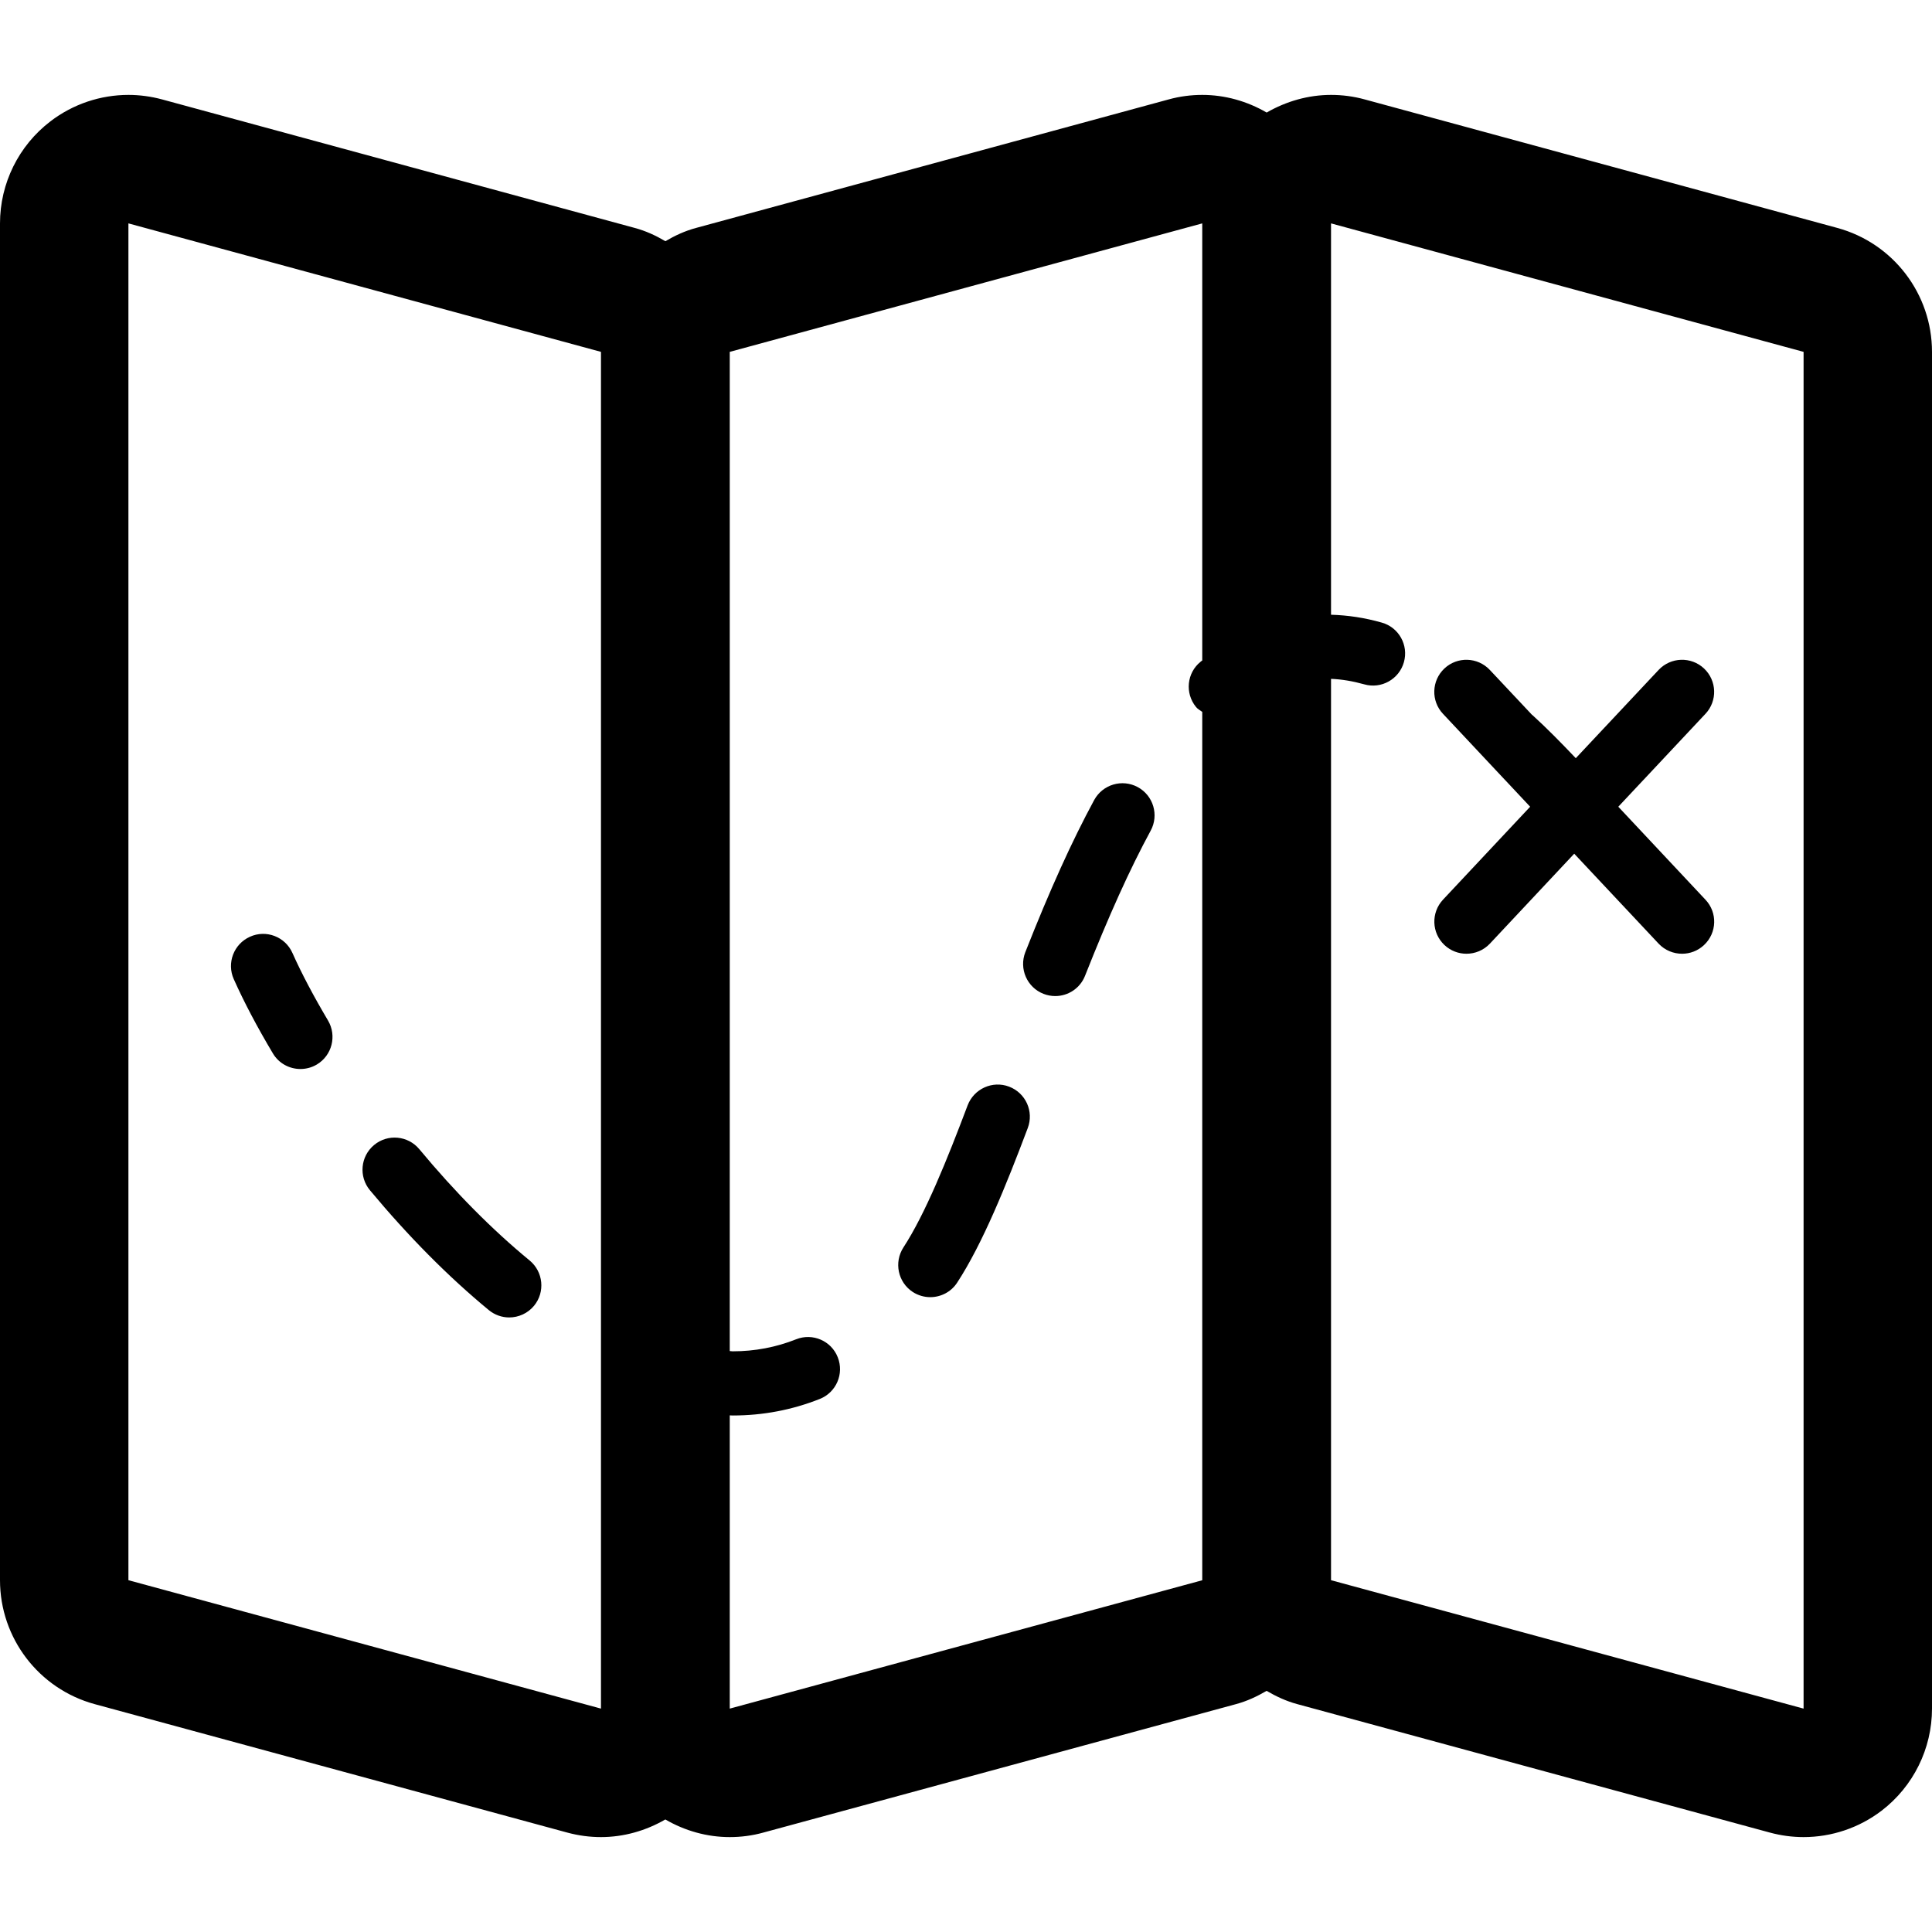 <svg width="32" height="32" xmlns="http://www.w3.org/2000/svg">
	<g>
		<g>
			<path d="M30.431,3.775l-7.826-2.128c-0.185-0.051-0.372-0.075-0.559-0.075c-0.374,0-0.74,0.104-1.066,0.292
			c-0.325-0.189-0.692-0.292-1.066-0.292c-0.187,0-0.374,0.024-0.558,0.075l-7.826,2.128c-0.184,0.049-0.351,0.127-0.509,0.22
			c-0.158-0.093-0.325-0.171-0.509-0.22L2.686,1.647C2.501,1.597,2.313,1.572,2.127,1.572c-0.462,0-0.917,0.151-1.292,0.438
			C0.309,2.412,0,3.037,0,3.7v22.473c0,0.96,0.643,1.801,1.569,2.053l7.826,2.127c0.185,0.05,0.372,0.075,0.559,0.075
			c0.373,0,0.74-0.103,1.066-0.292c0.325,0.189,0.692,0.292,1.066,0.292c0.187,0,0.374-0.024,0.558-0.075l7.827-2.127
			c0.183-0.049,0.35-0.128,0.508-0.22c0.158,0.092,0.326,0.171,0.509,0.22l7.826,2.127c0.185,0.05,0.372,0.075,0.559,0.075
			c0.461,0,0.917-0.151,1.292-0.437C31.691,29.588,32,28.963,32,28.3V5.828C32,4.868,31.357,4.027,30.431,3.775z M9.954,28.3
			l-7.827-2.127V3.7l7.827,2.128V28.3z M19.913,10.94c-0.009,0.007-0.019,0.012-0.027,0.02c-0.229,0.185-0.263,0.52-0.077,0.749
			c0.028,0.036,0.068,0.055,0.104,0.082v14.383L12.087,28.3v-4.857c0.016,0,0.032,0.002,0.048,0.002h0.002
			c0.499,0,0.983-0.092,1.441-0.274c0.273-0.108,0.406-0.417,0.298-0.69c-0.107-0.273-0.416-0.407-0.69-0.298
			c-0.332,0.132-0.685,0.199-1.049,0.199h-0.001c-0.017,0-0.033-0.004-0.049-0.004V5.828L19.913,3.7V10.94z M29.873,28.3
			l-7.827-2.127V11.244c0.179,0.007,0.361,0.038,0.551,0.091c0.281,0.08,0.576-0.084,0.656-0.367s-0.084-0.577-0.367-0.656
			c-0.284-0.081-0.563-0.122-0.84-0.13V3.7l7.827,2.128V28.3z"></path>
		</g>
		<g>
			<path d="M4.519,17.446c0.099,0.168,0.276,0.26,0.457,0.26c0.093,0,0.187-0.024,0.271-0.074c0.253-0.15,0.335-0.477,0.186-0.729
			c-0.237-0.4-0.437-0.777-0.59-1.12c-0.12-0.269-0.436-0.389-0.702-0.268c-0.269,0.12-0.389,0.435-0.269,0.703
			C4.042,16.598,4.26,17.012,4.519,17.446z"></path>
		</g>
		<g>
			<path d="M8.097,21.7c0.099,0.081,0.219,0.121,0.337,0.121c0.154,0,0.307-0.067,0.412-0.194c0.186-0.227,0.153-0.562-0.073-0.749
			c-0.618-0.508-1.233-1.128-1.828-1.844c-0.188-0.226-0.523-0.257-0.749-0.069s-0.257,0.524-0.068,0.75
			C6.765,20.48,7.427,21.148,8.097,21.7z"></path>
		</g>
		<g>
			<path d="M17.283,16.461c0.064,0.025,0.131,0.037,0.195,0.037c0.212,0,0.412-0.127,0.494-0.337
			c0.395-0.998,0.739-1.761,1.087-2.403c0.14-0.258,0.044-0.581-0.214-0.721c-0.259-0.14-0.581-0.044-0.722,0.214
			c-0.368,0.68-0.731,1.481-1.141,2.521C16.876,16.045,17.01,16.354,17.283,16.461z"></path>
		</g>
		<g>
			<path d="M15.118,21.399c0.09,0.058,0.191,0.086,0.29,0.086c0.174,0,0.345-0.085,0.446-0.241c0.42-0.643,0.811-1.61,1.169-2.56
			c0.104-0.275-0.034-0.582-0.31-0.686c-0.273-0.104-0.581,0.035-0.686,0.31c-0.337,0.893-0.7,1.796-1.064,2.354
			C14.804,20.909,14.872,21.238,15.118,21.399z"></path>
		</g>
		<g>
			<path d="M23.925,15.653c0.103,0.096,0.233,0.144,0.364,0.144c0.142,0,0.283-0.056,0.388-0.167l1.397-1.49l1.398,1.49
			c0.105,0.111,0.246,0.167,0.389,0.167c0.13,0,0.261-0.048,0.363-0.144c0.215-0.201,0.226-0.538,0.023-0.752l-1.443-1.539
			l1.443-1.538c0.202-0.214,0.191-0.551-0.023-0.752s-0.551-0.19-0.752,0.024l-1.372,1.462c-0.243-0.256-0.483-0.5-0.717-0.713
			c-0.003-0.002-0.006-0.002-0.008-0.005l-0.699-0.744c-0.201-0.214-0.538-0.225-0.752-0.024c-0.214,0.201-0.225,0.538-0.023,0.752
			l1.443,1.538l-1.443,1.539C23.7,15.116,23.711,15.452,23.925,15.653z"></path>
		</g>
	</g>
</svg>